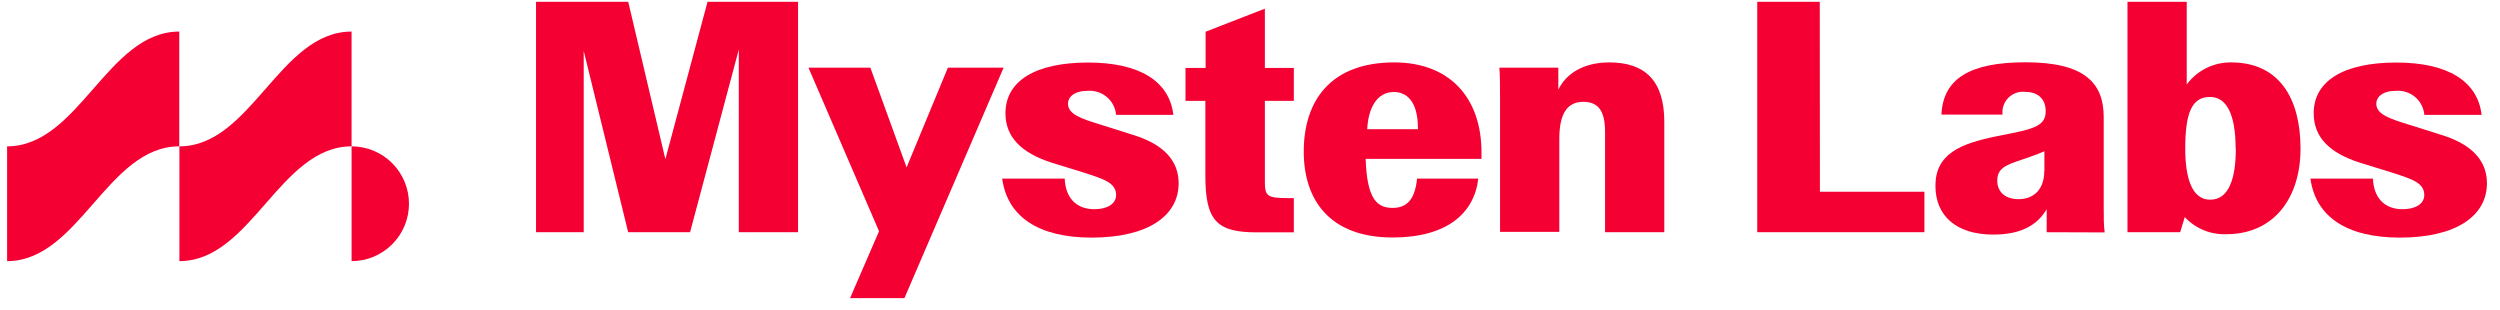 <svg width="210" height="26" viewBox="0 0 210 26" fill="none" xmlns="http://www.w3.org/2000/svg">
<g clip-path="url(#clip0_4332_1203)">
<path d="M0.597 21.935C6.634 21.935 9.024 12.293 15.059 12.293V2.651C9.024 2.651 6.634 12.293 0.597 12.293V21.935Z" fill="#F50032"/>
<path d="M15.07 21.935C21.106 21.935 23.497 12.293 29.533 12.293V2.651C23.497 2.651 21.106 12.293 15.07 12.293V21.935Z" fill="#F50032"/>
<path d="M29.533 21.935C30.812 21.935 32.038 21.427 32.942 20.523C33.846 19.619 34.354 18.393 34.354 17.114C34.354 15.836 33.846 14.609 32.942 13.705C32.038 12.801 30.812 12.293 29.533 12.293V21.935Z" fill="#F50032"/>
</g>
<g clip-path="url(#clip1_4332_1203)">
<g clip-path="url(#clip2_4332_1203)">
<path d="M59.433 0.151H67.036V19.507H62.059V4.161L57.966 19.507H52.766L49.032 4.275V19.507H45.027V0.151H52.771L55.891 13.371L59.433 0.151Z" fill="#F50032"/>
<path d="M79.623 5.684H84.303L75.972 25.041H71.406L73.839 19.424L67.911 5.684H73.111L76.154 14.062L79.623 5.684Z" fill="#F50032"/>
<path d="M84.183 15.004H89.436C89.493 16.522 90.32 17.573 91.927 17.573C93.004 17.573 93.752 17.131 93.752 16.382C93.752 15.342 92.712 15.03 90.876 14.447L88.359 13.672C85.785 12.845 84.459 11.514 84.459 9.512C84.459 6.797 86.976 5.253 91.402 5.253C95.713 5.253 98.23 6.813 98.563 9.647H93.752C93.701 9.065 93.422 8.527 92.976 8.149C92.53 7.771 91.953 7.585 91.37 7.629C90.237 7.629 89.711 8.149 89.711 8.706C89.711 9.621 90.876 9.98 92.478 10.479L95.021 11.28C96.462 11.722 99.005 12.69 99.005 15.399C99.005 18.108 96.462 19.96 91.677 19.96C87.226 19.949 84.625 18.207 84.183 15.004Z" fill="#F50032"/>
<path d="M108.683 8.472H106.249V15.233C106.249 16.476 106.416 16.642 108.241 16.642H108.683V19.518H105.563C102.219 19.518 101.251 18.55 101.251 14.765V8.472H99.582V5.705H101.272V2.663L106.249 0.728V5.705H108.683V8.472Z" fill="#F50032"/>
<path d="M124.441 13.345H114.716C114.825 16.715 115.657 17.464 116.983 17.464C118.226 17.464 118.866 16.689 119.032 15.004H124.175C123.843 17.906 121.544 19.949 116.983 19.949C111.694 19.949 109.515 16.793 109.515 12.736C109.515 8.477 111.756 5.242 117.118 5.242C121.684 5.242 124.446 8.118 124.446 12.819L124.441 13.345ZM114.846 10.854H119.105V10.771C119.105 8.451 118.112 7.728 117.087 7.728C115.621 7.728 114.929 9.138 114.846 10.854Z" fill="#F50032"/>
<path d="M139.802 10.245V19.507H134.825V11.072C134.825 9.382 134.305 8.555 133 8.555C131.694 8.555 130.982 9.465 130.982 11.675V19.476H126.005V8.253C126.005 7.619 126.005 6.345 125.948 5.684H130.899V7.536C131.533 6.21 132.979 5.242 135.184 5.242C138.143 5.242 139.802 6.735 139.802 10.245Z" fill="#F50032"/>
<path d="M152.872 16.106H161.65V19.507H147.609V0.151H152.861L152.872 16.106Z" fill="#F50032"/>
<path d="M171.921 19.507V17.573C171.121 18.93 169.737 19.705 167.439 19.705C164.287 19.705 162.576 18.098 162.576 15.612C162.576 12.929 164.656 12.071 167.688 11.452L168.936 11.202C171.173 10.76 171.838 10.401 171.838 9.325C171.838 8.357 171.23 7.718 170.122 7.718C169.864 7.688 169.603 7.717 169.358 7.802C169.112 7.887 168.89 8.027 168.706 8.21C168.523 8.394 168.383 8.617 168.298 8.862C168.212 9.107 168.183 9.368 168.213 9.626H163.081C163.216 6.615 165.457 5.232 170.158 5.232C175.026 5.232 176.711 6.917 176.711 9.819V17.313C176.711 18.223 176.711 18.972 176.794 19.523L171.921 19.507ZM171.729 14.364V12.705C171.365 12.871 170.923 13.038 170.205 13.287L169.789 13.428C168.437 13.87 167.771 14.172 167.771 15.17C167.771 16.08 168.38 16.73 169.571 16.73C170.944 16.715 171.719 15.805 171.719 14.364H171.729Z" fill="#F50032"/>
<path d="M193.244 12.487C193.244 16.605 191.028 19.674 187.003 19.674C186.353 19.697 185.706 19.581 185.105 19.333C184.504 19.086 183.963 18.712 183.519 18.238L183.134 19.507H178.708V0.151H183.685V7.094C184.117 6.512 184.68 6.041 185.329 5.719C185.978 5.397 186.695 5.234 187.419 5.242C191.491 5.242 193.244 8.311 193.244 12.487ZM187.793 12.487C187.793 9.418 186.941 8.144 185.64 8.144C184.143 8.144 183.56 9.418 183.56 12.487C183.56 14.972 184.138 16.772 185.64 16.772C187.232 16.793 187.809 14.972 187.809 12.487H187.793Z" fill="#F50032"/>
<path d="M194.076 15.004H199.328C199.385 16.522 200.212 17.573 201.819 17.573C202.896 17.573 203.639 17.131 203.639 16.382C203.639 15.342 202.599 15.03 200.764 14.447L198.252 13.672C195.651 12.845 194.351 11.514 194.351 9.512C194.351 6.797 196.868 5.253 201.294 5.253C205.605 5.253 208.122 6.813 208.455 9.647H203.645C203.594 9.066 203.316 8.527 202.871 8.149C202.426 7.772 201.85 7.585 201.268 7.629C200.134 7.629 199.609 8.149 199.609 8.706C199.609 9.621 200.769 9.98 202.376 10.479L204.919 11.28C206.359 11.722 208.902 12.69 208.902 15.399C208.902 18.108 206.359 19.96 201.575 19.96C197.118 19.949 194.518 18.207 194.076 15.004Z" fill="#F50032"/>
</g>
</g>
<defs>
<clipPath id="clip0_4332_1203">
<rect width="34" height="20" fill="white" transform="translate(0.597 2.651)"/>
</clipPath>
<clipPath id="clip1_4332_1203">
<rect width="165" height="25" fill="white" transform="translate(44.597 0.151)"/>
</clipPath>
<clipPath id="clip2_4332_1203">
<rect width="165" height="25" fill="white" transform="translate(44.597 0.151)"/>
</clipPath>
</defs>
</svg>
